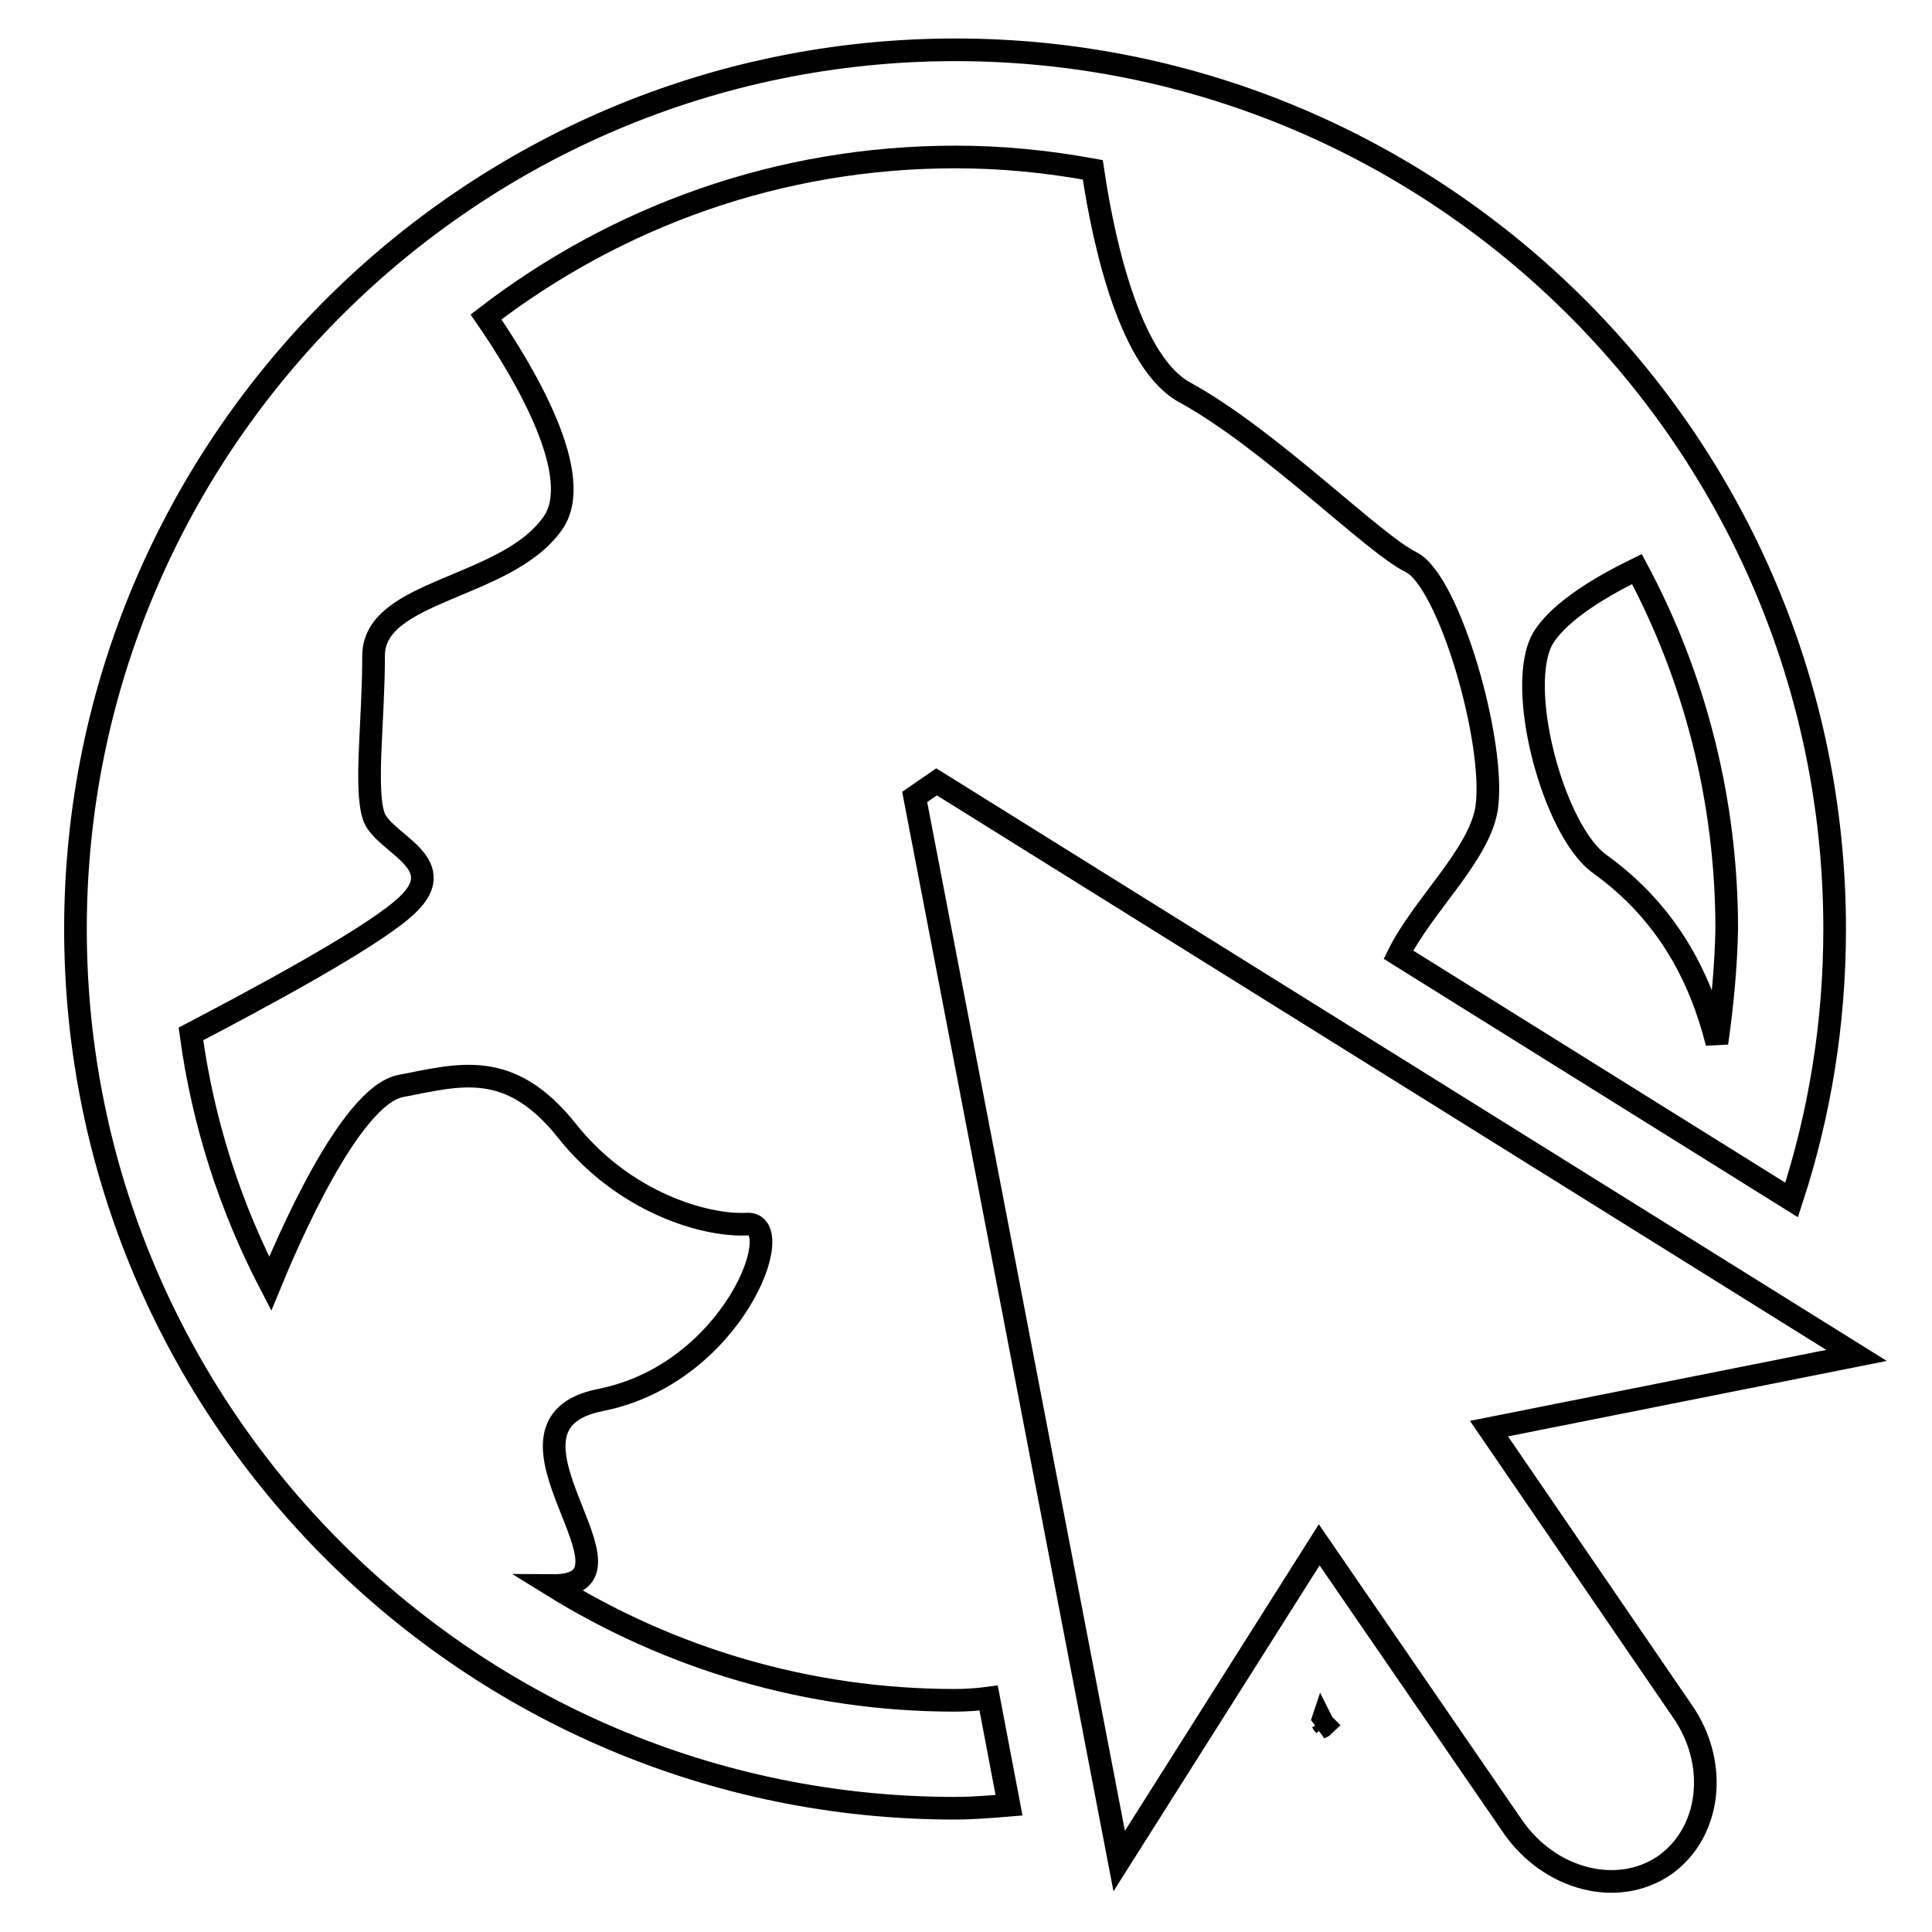 <?xml version="1.0" encoding="utf-8"?>
<!-- Svg Vector Icons : http://www.onlinewebfonts.com/icon -->
<!DOCTYPE svg PUBLIC "-//W3C//DTD SVG 1.1//EN" "http://www.w3.org/Graphics/SVG/1.1/DTD/svg11.dtd">
<svg version="1.1" xmlns="http://www.w3.org/2000/svg" xmlns:xlink="http://www.w3.org/1999/xlink" x="0px" y="0px" viewBox="0 0 256 256" enable-background="new 0 0 256 256" xml:space="preserve">
<g><g><g><g><g><path stroke-width="3" fill-opacity="0" stroke="#000000"  d="M174.8,229c0.2-0.1,0.5-0.2,0.7-0.4c-0.1-0.1-0.2-0.2-0.3-0.4C175.1,228.5,175,228.8,174.8,229z"/><path stroke-width="3" fill-opacity="0" stroke="#000000"  d="M126.5,225.3c-19.5,0-37.8-5.6-53.3-15.2c14,0.1-10.4-21.3,6.4-24.6c17.6-3.5,25-23.6,19.4-23.3c-5.6,0.3-16.4-2.9-23.9-12.4c-7.6-9.5-14.2-7.4-22-5.9c-6.8,1.3-15.2,21.1-17.3,26.2c-5.3-10.2-8.9-21.3-10.5-33.1c8.6-4.5,22.8-12.1,27.9-16.4c7.5-6.2-2.5-8.7-3.7-12.5c-1.2-3.8,0-12.5,0-21.2c0-8.8,17.5-8.8,23.7-17.5c4.5-6.2-3.7-20-8.8-27.4c17.3-13.3,38.8-21.2,62.2-21.2c6.2,0,12.2,0.6,18.2,1.7C146.4,33.3,150,48.2,157,52c11.3,6.2,24.9,20,30,22.5c5,2.5,11.2,23.8,10,32.5c-0.9,6.2-8.5,13-11.7,19.5l52.1,32.5c3.7-11.3,5.7-23.3,5.7-35.9c0-64.3-52.3-116.5-116.5-116.5C62.3,6.6,10,58.9,10,123.1c0,64.3,52.3,116.5,116.5,116.5c2.4,0,4.8-0.2,7.2-0.4l-2.7-14.2C129.5,225.2,128,225.3,126.5,225.3z M227.5,138.2c-2.2-8.7-6.5-17.2-15.5-23.7c-6.2-4.4-11.3-23.7-7.5-30c2.3-3.7,8.1-7,12.4-9.1c7.6,14.2,11.9,30.5,11.9,47.7C228.7,128.2,228.2,133.3,227.5,138.2z"/><path stroke-width="3" fill-opacity="0" stroke="#000000"  d="M197.3,189.3l48.7-9.7l-121.9-76l-2.9,2l27.1,141l26.5-41.9l25.7,37.4c4.9,7,13.8,9.3,20,5.1c6.2-4.3,7.3-13.5,2.4-20.5L197.3,189.3z"/></g></g><g></g><g></g><g></g><g></g><g></g><g></g><g></g><g></g><g></g><g></g><g></g><g></g><g></g><g></g><g></g></g><g></g><g></g><g></g><g></g><g></g><g></g><g></g><g></g><g></g><g></g><g></g><g></g><g></g><g></g><g></g></g></g>
</svg>